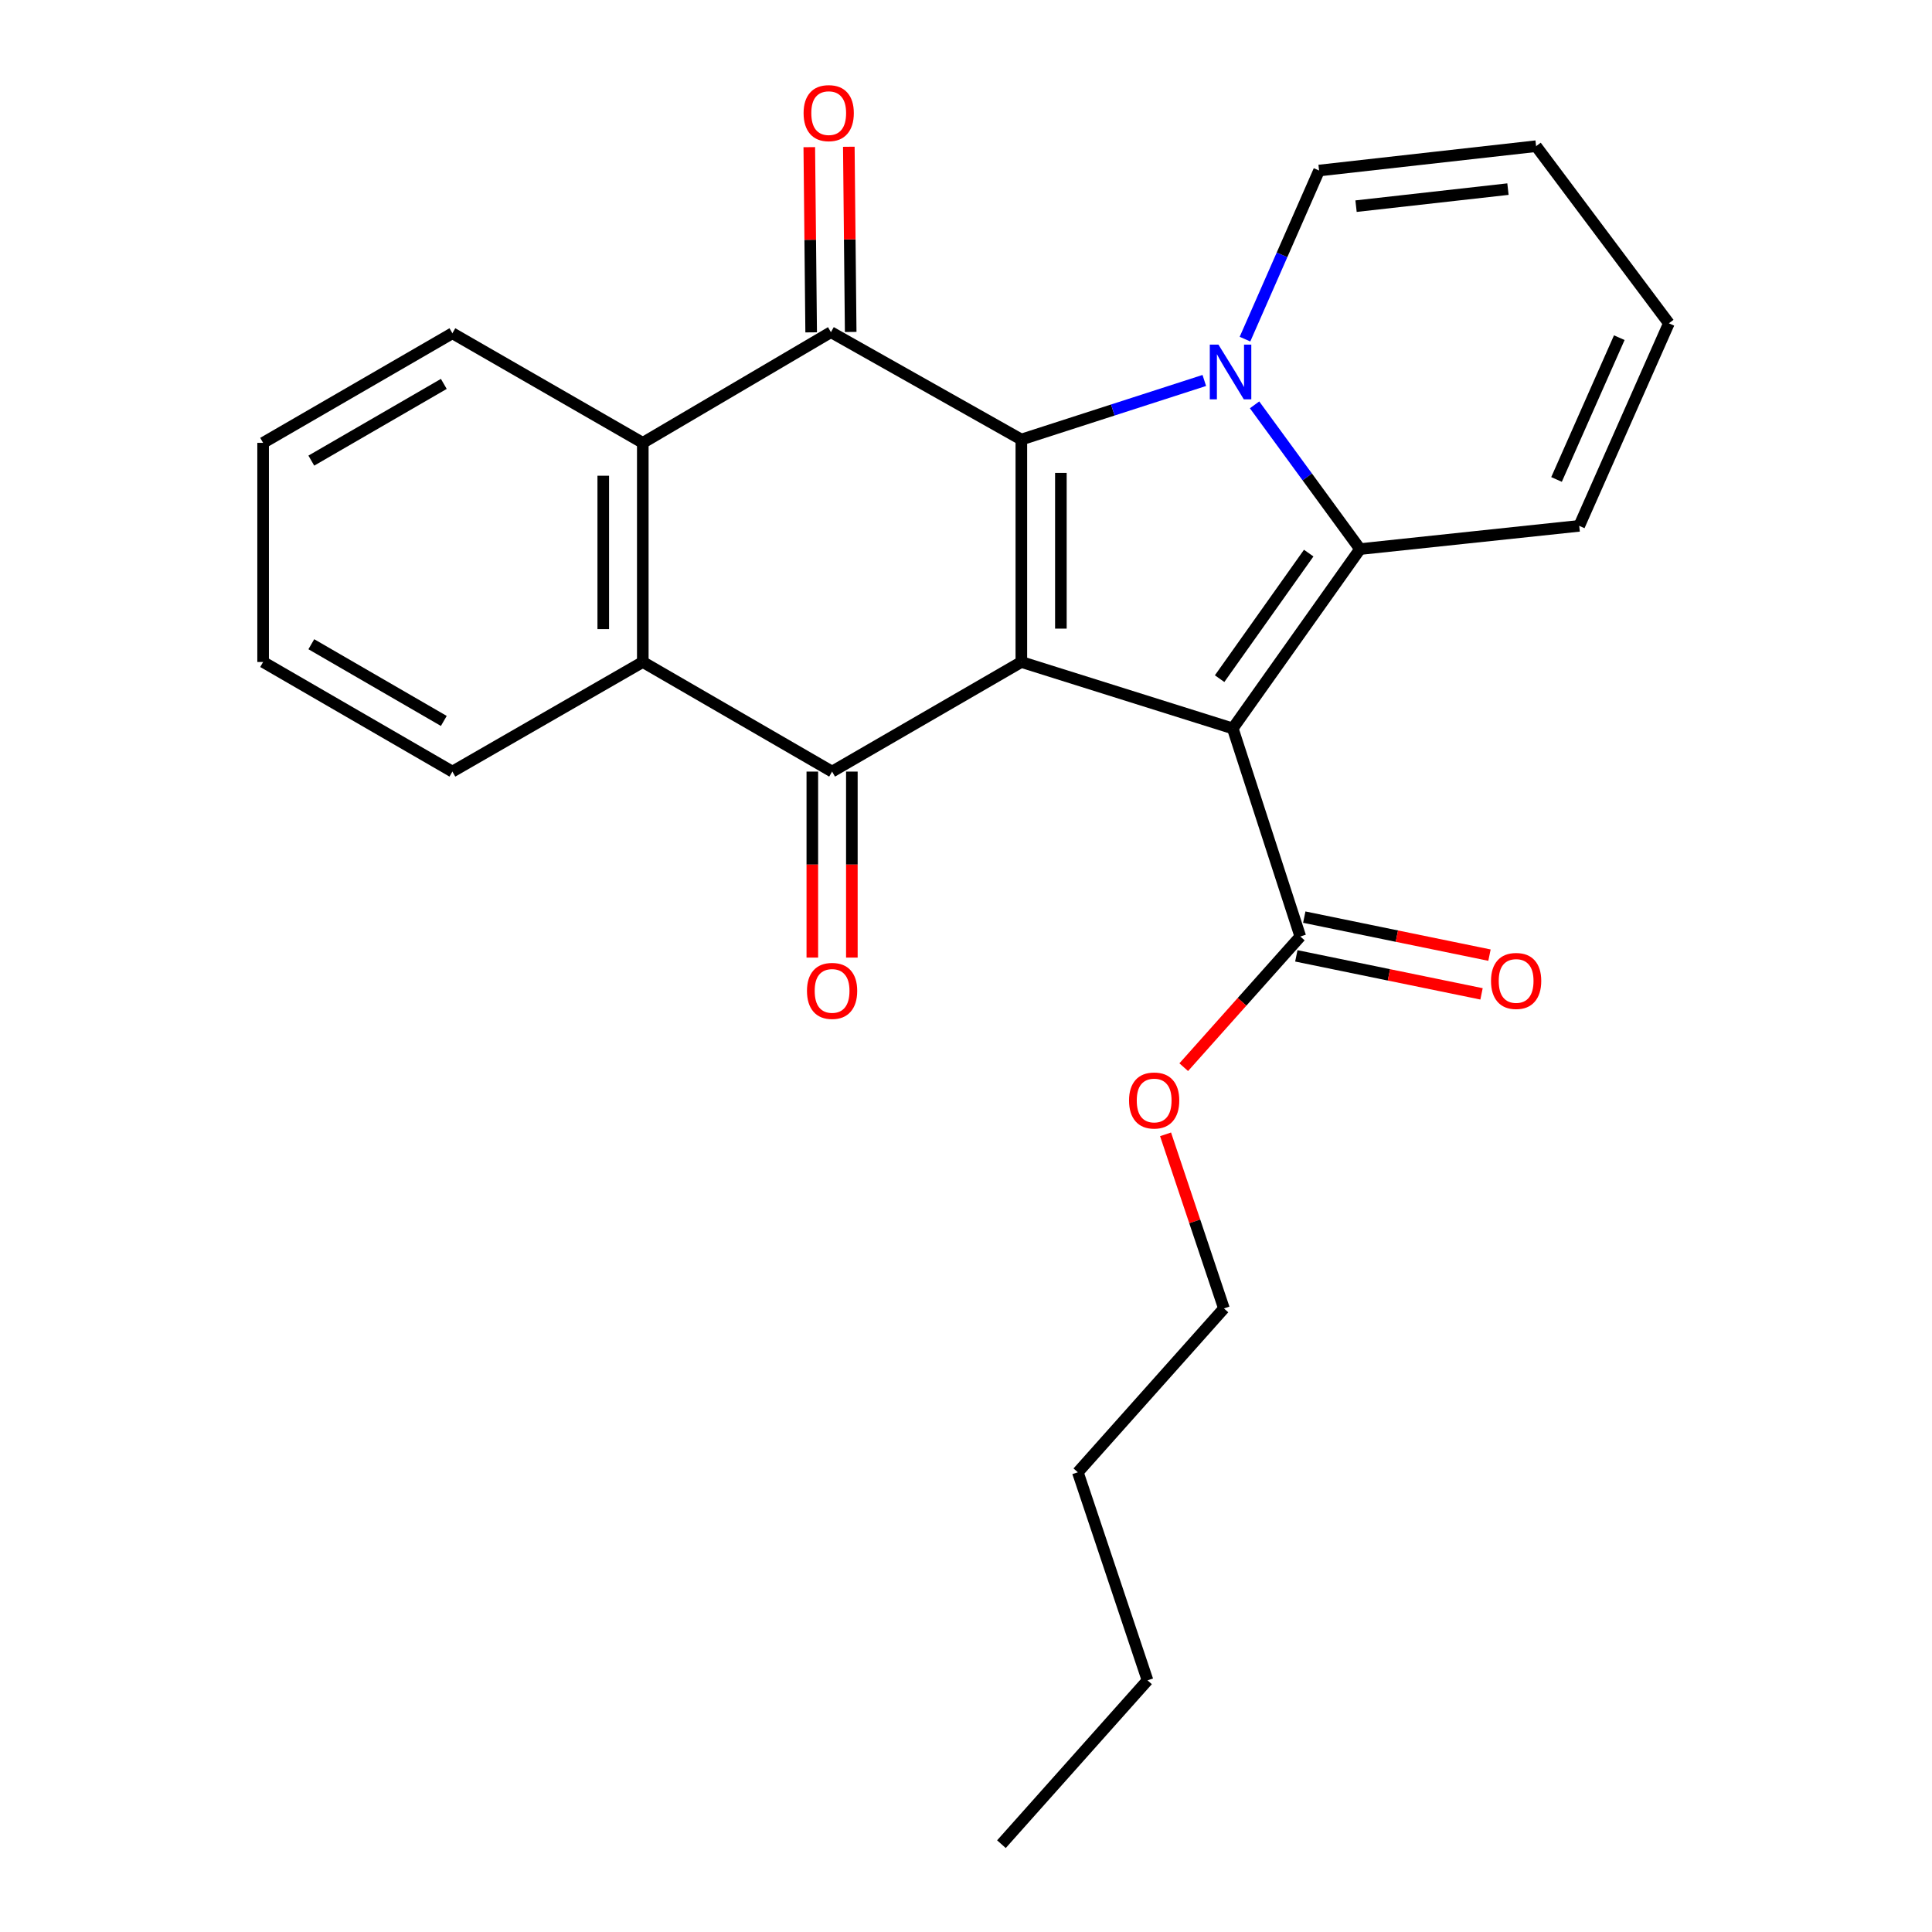 <?xml version='1.0' encoding='iso-8859-1'?>
<svg version='1.1' baseProfile='full'
              xmlns='http://www.w3.org/2000/svg'
                      xmlns:rdkit='http://www.rdkit.org/xml'
                      xmlns:xlink='http://www.w3.org/1999/xlink'
                  xml:space='preserve'
width='1000px' height='1000px' viewBox='0 0 1000 1000'>
<!-- END OF HEADER -->
<rect style='opacity:1.0;fill:#FFFFFF;stroke:none' width='1000' height='1000' x='0' y='0'> </rect>
<path class='bond-0' d='M 528.647,342.649 L 638.076,377.037' style='fill:none;fill-rule:evenodd;stroke:#000000;stroke-width:6px;stroke-linecap:butt;stroke-linejoin:miter;stroke-opacity:1' />
<path class='bond-1' d='M 528.647,342.649 L 528.647,227.502' style='fill:none;fill-rule:evenodd;stroke:#000000;stroke-width:6px;stroke-linecap:butt;stroke-linejoin:miter;stroke-opacity:1' />
<path class='bond-1' d='M 549.11,325.377 L 549.11,244.774' style='fill:none;fill-rule:evenodd;stroke:#000000;stroke-width:6px;stroke-linecap:butt;stroke-linejoin:miter;stroke-opacity:1' />
<path class='bond-4' d='M 528.647,342.649 L 430.689,399.375' style='fill:none;fill-rule:evenodd;stroke:#000000;stroke-width:6px;stroke-linecap:butt;stroke-linejoin:miter;stroke-opacity:1' />
<path class='bond-3' d='M 638.076,377.037 L 703.954,284.206' style='fill:none;fill-rule:evenodd;stroke:#000000;stroke-width:6px;stroke-linecap:butt;stroke-linejoin:miter;stroke-opacity:1' />
<path class='bond-3' d='M 631.271,351.27 L 677.385,286.288' style='fill:none;fill-rule:evenodd;stroke:#000000;stroke-width:6px;stroke-linecap:butt;stroke-linejoin:miter;stroke-opacity:1' />
<path class='bond-8' d='M 638.076,377.037 L 673.033,484.727' style='fill:none;fill-rule:evenodd;stroke:#000000;stroke-width:6px;stroke-linecap:butt;stroke-linejoin:miter;stroke-opacity:1' />
<path class='bond-2' d='M 528.647,227.502 L 575.996,212.216' style='fill:none;fill-rule:evenodd;stroke:#000000;stroke-width:6px;stroke-linecap:butt;stroke-linejoin:miter;stroke-opacity:1' />
<path class='bond-2' d='M 575.996,212.216 L 623.344,196.93' style='fill:none;fill-rule:evenodd;stroke:#0000FF;stroke-width:6px;stroke-linecap:butt;stroke-linejoin:miter;stroke-opacity:1' />
<path class='bond-5' d='M 528.647,227.502 L 430.086,171.923' style='fill:none;fill-rule:evenodd;stroke:#000000;stroke-width:6px;stroke-linecap:butt;stroke-linejoin:miter;stroke-opacity:1' />
<path class='bond-9' d='M 644.402,175.537 L 663.577,131.902' style='fill:none;fill-rule:evenodd;stroke:#0000FF;stroke-width:6px;stroke-linecap:butt;stroke-linejoin:miter;stroke-opacity:1' />
<path class='bond-9' d='M 663.577,131.902 L 682.753,88.266' style='fill:none;fill-rule:evenodd;stroke:#000000;stroke-width:6px;stroke-linecap:butt;stroke-linejoin:miter;stroke-opacity:1' />
<path class='bond-25' d='M 649.358,209.544 L 676.656,246.875' style='fill:none;fill-rule:evenodd;stroke:#0000FF;stroke-width:6px;stroke-linecap:butt;stroke-linejoin:miter;stroke-opacity:1' />
<path class='bond-25' d='M 676.656,246.875 L 703.954,284.206' style='fill:none;fill-rule:evenodd;stroke:#000000;stroke-width:6px;stroke-linecap:butt;stroke-linejoin:miter;stroke-opacity:1' />
<path class='bond-10' d='M 703.954,284.206 L 817.407,272.178' style='fill:none;fill-rule:evenodd;stroke:#000000;stroke-width:6px;stroke-linecap:butt;stroke-linejoin:miter;stroke-opacity:1' />
<path class='bond-6' d='M 430.689,399.375 L 332.708,342.649' style='fill:none;fill-rule:evenodd;stroke:#000000;stroke-width:6px;stroke-linecap:butt;stroke-linejoin:miter;stroke-opacity:1' />
<path class='bond-11' d='M 420.458,399.375 L 420.458,447.513' style='fill:none;fill-rule:evenodd;stroke:#000000;stroke-width:6px;stroke-linecap:butt;stroke-linejoin:miter;stroke-opacity:1' />
<path class='bond-11' d='M 420.458,447.513 L 420.458,495.65' style='fill:none;fill-rule:evenodd;stroke:#FF0000;stroke-width:6px;stroke-linecap:butt;stroke-linejoin:miter;stroke-opacity:1' />
<path class='bond-11' d='M 440.92,399.375 L 440.92,447.513' style='fill:none;fill-rule:evenodd;stroke:#000000;stroke-width:6px;stroke-linecap:butt;stroke-linejoin:miter;stroke-opacity:1' />
<path class='bond-11' d='M 440.92,447.513 L 440.92,495.65' style='fill:none;fill-rule:evenodd;stroke:#FF0000;stroke-width:6px;stroke-linecap:butt;stroke-linejoin:miter;stroke-opacity:1' />
<path class='bond-12' d='M 440.317,171.82 L 439.832,123.891' style='fill:none;fill-rule:evenodd;stroke:#000000;stroke-width:6px;stroke-linecap:butt;stroke-linejoin:miter;stroke-opacity:1' />
<path class='bond-12' d='M 439.832,123.891 L 439.347,75.963' style='fill:none;fill-rule:evenodd;stroke:#FF0000;stroke-width:6px;stroke-linecap:butt;stroke-linejoin:miter;stroke-opacity:1' />
<path class='bond-12' d='M 419.856,172.027 L 419.371,124.098' style='fill:none;fill-rule:evenodd;stroke:#000000;stroke-width:6px;stroke-linecap:butt;stroke-linejoin:miter;stroke-opacity:1' />
<path class='bond-12' d='M 419.371,124.098 L 418.886,76.17' style='fill:none;fill-rule:evenodd;stroke:#FF0000;stroke-width:6px;stroke-linecap:butt;stroke-linejoin:miter;stroke-opacity:1' />
<path class='bond-26' d='M 430.086,171.923 L 332.708,229.218' style='fill:none;fill-rule:evenodd;stroke:#000000;stroke-width:6px;stroke-linecap:butt;stroke-linejoin:miter;stroke-opacity:1' />
<path class='bond-7' d='M 332.708,342.649 L 332.708,229.218' style='fill:none;fill-rule:evenodd;stroke:#000000;stroke-width:6px;stroke-linecap:butt;stroke-linejoin:miter;stroke-opacity:1' />
<path class='bond-7' d='M 312.245,325.634 L 312.245,246.233' style='fill:none;fill-rule:evenodd;stroke:#000000;stroke-width:6px;stroke-linecap:butt;stroke-linejoin:miter;stroke-opacity:1' />
<path class='bond-17' d='M 332.708,342.649 L 234.158,399.375' style='fill:none;fill-rule:evenodd;stroke:#000000;stroke-width:6px;stroke-linecap:butt;stroke-linejoin:miter;stroke-opacity:1' />
<path class='bond-18' d='M 332.708,229.218 L 234.158,172.492' style='fill:none;fill-rule:evenodd;stroke:#000000;stroke-width:6px;stroke-linecap:butt;stroke-linejoin:miter;stroke-opacity:1' />
<path class='bond-13' d='M 670.976,494.749 L 718.907,504.587' style='fill:none;fill-rule:evenodd;stroke:#000000;stroke-width:6px;stroke-linecap:butt;stroke-linejoin:miter;stroke-opacity:1' />
<path class='bond-13' d='M 718.907,504.587 L 766.839,514.425' style='fill:none;fill-rule:evenodd;stroke:#FF0000;stroke-width:6px;stroke-linecap:butt;stroke-linejoin:miter;stroke-opacity:1' />
<path class='bond-13' d='M 675.09,474.704 L 723.022,484.542' style='fill:none;fill-rule:evenodd;stroke:#000000;stroke-width:6px;stroke-linecap:butt;stroke-linejoin:miter;stroke-opacity:1' />
<path class='bond-13' d='M 723.022,484.542 L 770.953,494.38' style='fill:none;fill-rule:evenodd;stroke:#FF0000;stroke-width:6px;stroke-linecap:butt;stroke-linejoin:miter;stroke-opacity:1' />
<path class='bond-16' d='M 673.033,484.727 L 642.865,518.549' style='fill:none;fill-rule:evenodd;stroke:#000000;stroke-width:6px;stroke-linecap:butt;stroke-linejoin:miter;stroke-opacity:1' />
<path class='bond-16' d='M 642.865,518.549 L 612.697,552.371' style='fill:none;fill-rule:evenodd;stroke:#FF0000;stroke-width:6px;stroke-linecap:butt;stroke-linejoin:miter;stroke-opacity:1' />
<path class='bond-14' d='M 682.753,88.266 L 795.081,75.659' style='fill:none;fill-rule:evenodd;stroke:#000000;stroke-width:6px;stroke-linecap:butt;stroke-linejoin:miter;stroke-opacity:1' />
<path class='bond-14' d='M 701.884,106.71 L 780.514,97.885' style='fill:none;fill-rule:evenodd;stroke:#000000;stroke-width:6px;stroke-linecap:butt;stroke-linejoin:miter;stroke-opacity:1' />
<path class='bond-15' d='M 817.407,272.178 L 863.812,167.342' style='fill:none;fill-rule:evenodd;stroke:#000000;stroke-width:6px;stroke-linecap:butt;stroke-linejoin:miter;stroke-opacity:1' />
<path class='bond-15' d='M 805.657,248.17 L 838.14,174.785' style='fill:none;fill-rule:evenodd;stroke:#000000;stroke-width:6px;stroke-linecap:butt;stroke-linejoin:miter;stroke-opacity:1' />
<path class='bond-27' d='M 795.081,75.659 L 863.812,167.342' style='fill:none;fill-rule:evenodd;stroke:#000000;stroke-width:6px;stroke-linecap:butt;stroke-linejoin:miter;stroke-opacity:1' />
<path class='bond-19' d='M 603.291,587.132 L 618.399,632.188' style='fill:none;fill-rule:evenodd;stroke:#FF0000;stroke-width:6px;stroke-linecap:butt;stroke-linejoin:miter;stroke-opacity:1' />
<path class='bond-19' d='M 618.399,632.188 L 633.506,677.245' style='fill:none;fill-rule:evenodd;stroke:#000000;stroke-width:6px;stroke-linecap:butt;stroke-linejoin:miter;stroke-opacity:1' />
<path class='bond-22' d='M 234.158,399.375 L 136.188,342.649' style='fill:none;fill-rule:evenodd;stroke:#000000;stroke-width:6px;stroke-linecap:butt;stroke-linejoin:miter;stroke-opacity:1' />
<path class='bond-22' d='M 229.716,373.158 L 161.137,333.449' style='fill:none;fill-rule:evenodd;stroke:#000000;stroke-width:6px;stroke-linecap:butt;stroke-linejoin:miter;stroke-opacity:1' />
<path class='bond-28' d='M 234.158,172.492 L 136.188,229.218' style='fill:none;fill-rule:evenodd;stroke:#000000;stroke-width:6px;stroke-linecap:butt;stroke-linejoin:miter;stroke-opacity:1' />
<path class='bond-28' d='M 229.716,198.709 L 161.137,238.417' style='fill:none;fill-rule:evenodd;stroke:#000000;stroke-width:6px;stroke-linecap:butt;stroke-linejoin:miter;stroke-opacity:1' />
<path class='bond-20' d='M 633.506,677.245 L 557.886,762.05' style='fill:none;fill-rule:evenodd;stroke:#000000;stroke-width:6px;stroke-linecap:butt;stroke-linejoin:miter;stroke-opacity:1' />
<path class='bond-21' d='M 557.886,762.05 L 593.957,869.74' style='fill:none;fill-rule:evenodd;stroke:#000000;stroke-width:6px;stroke-linecap:butt;stroke-linejoin:miter;stroke-opacity:1' />
<path class='bond-24' d='M 593.957,869.74 L 518.337,954.545' style='fill:none;fill-rule:evenodd;stroke:#000000;stroke-width:6px;stroke-linecap:butt;stroke-linejoin:miter;stroke-opacity:1' />
<path class='bond-23' d='M 136.188,342.649 L 136.188,229.218' style='fill:none;fill-rule:evenodd;stroke:#000000;stroke-width:6px;stroke-linecap:butt;stroke-linejoin:miter;stroke-opacity:1' />
<path  class='atom-3' d='M 630.668 178.385
L 639.948 193.385
Q 640.868 194.865, 642.348 197.545
Q 643.828 200.225, 643.908 200.385
L 643.908 178.385
L 647.668 178.385
L 647.668 206.705
L 643.788 206.705
L 633.828 190.305
Q 632.668 188.385, 631.428 186.185
Q 630.228 183.985, 629.868 183.305
L 629.868 206.705
L 626.188 206.705
L 626.188 178.385
L 630.668 178.385
' fill='#0000FF'/>
<path  class='atom-12' d='M 417.689 512.886
Q 417.689 506.086, 421.049 502.286
Q 424.409 498.486, 430.689 498.486
Q 436.969 498.486, 440.329 502.286
Q 443.689 506.086, 443.689 512.886
Q 443.689 519.766, 440.289 523.686
Q 436.889 527.566, 430.689 527.566
Q 424.449 527.566, 421.049 523.686
Q 417.689 519.806, 417.689 512.886
M 430.689 524.366
Q 435.009 524.366, 437.329 521.486
Q 439.689 518.566, 439.689 512.886
Q 439.689 507.326, 437.329 504.526
Q 435.009 501.686, 430.689 501.686
Q 426.369 501.686, 424.009 504.486
Q 421.689 507.286, 421.689 512.886
Q 421.689 518.606, 424.009 521.486
Q 426.369 524.366, 430.689 524.366
' fill='#FF0000'/>
<path  class='atom-13' d='M 415.938 58.55
Q 415.938 51.75, 419.298 47.95
Q 422.658 44.15, 428.938 44.15
Q 435.218 44.15, 438.578 47.95
Q 441.938 51.75, 441.938 58.55
Q 441.938 65.43, 438.538 69.35
Q 435.138 73.23, 428.938 73.23
Q 422.698 73.23, 419.298 69.35
Q 415.938 65.47, 415.938 58.55
M 428.938 70.03
Q 433.258 70.03, 435.578 67.15
Q 437.938 64.23, 437.938 58.55
Q 437.938 52.99, 435.578 50.19
Q 433.258 47.35, 428.938 47.35
Q 424.618 47.35, 422.258 50.15
Q 419.938 52.95, 419.938 58.55
Q 419.938 64.27, 422.258 67.15
Q 424.618 70.03, 428.938 70.03
' fill='#FF0000'/>
<path  class='atom-14' d='M 771.747 507.736
Q 771.747 500.936, 775.107 497.136
Q 778.467 493.336, 784.747 493.336
Q 791.027 493.336, 794.387 497.136
Q 797.747 500.936, 797.747 507.736
Q 797.747 514.616, 794.347 518.536
Q 790.947 522.416, 784.747 522.416
Q 778.507 522.416, 775.107 518.536
Q 771.747 514.656, 771.747 507.736
M 784.747 519.216
Q 789.067 519.216, 791.387 516.336
Q 793.747 513.416, 793.747 507.736
Q 793.747 502.176, 791.387 499.376
Q 789.067 496.536, 784.747 496.536
Q 780.427 496.536, 778.067 499.336
Q 775.747 502.136, 775.747 507.736
Q 775.747 513.456, 778.067 516.336
Q 780.427 519.216, 784.747 519.216
' fill='#FF0000'/>
<path  class='atom-17' d='M 584.39 569.612
Q 584.39 562.812, 587.75 559.012
Q 591.11 555.212, 597.39 555.212
Q 603.67 555.212, 607.03 559.012
Q 610.39 562.812, 610.39 569.612
Q 610.39 576.492, 606.99 580.412
Q 603.59 584.292, 597.39 584.292
Q 591.15 584.292, 587.75 580.412
Q 584.39 576.532, 584.39 569.612
M 597.39 581.092
Q 601.71 581.092, 604.03 578.212
Q 606.39 575.292, 606.39 569.612
Q 606.39 564.052, 604.03 561.252
Q 601.71 558.412, 597.39 558.412
Q 593.07 558.412, 590.71 561.212
Q 588.39 564.012, 588.39 569.612
Q 588.39 575.332, 590.71 578.212
Q 593.07 581.092, 597.39 581.092
' fill='#FF0000'/>
</svg>
